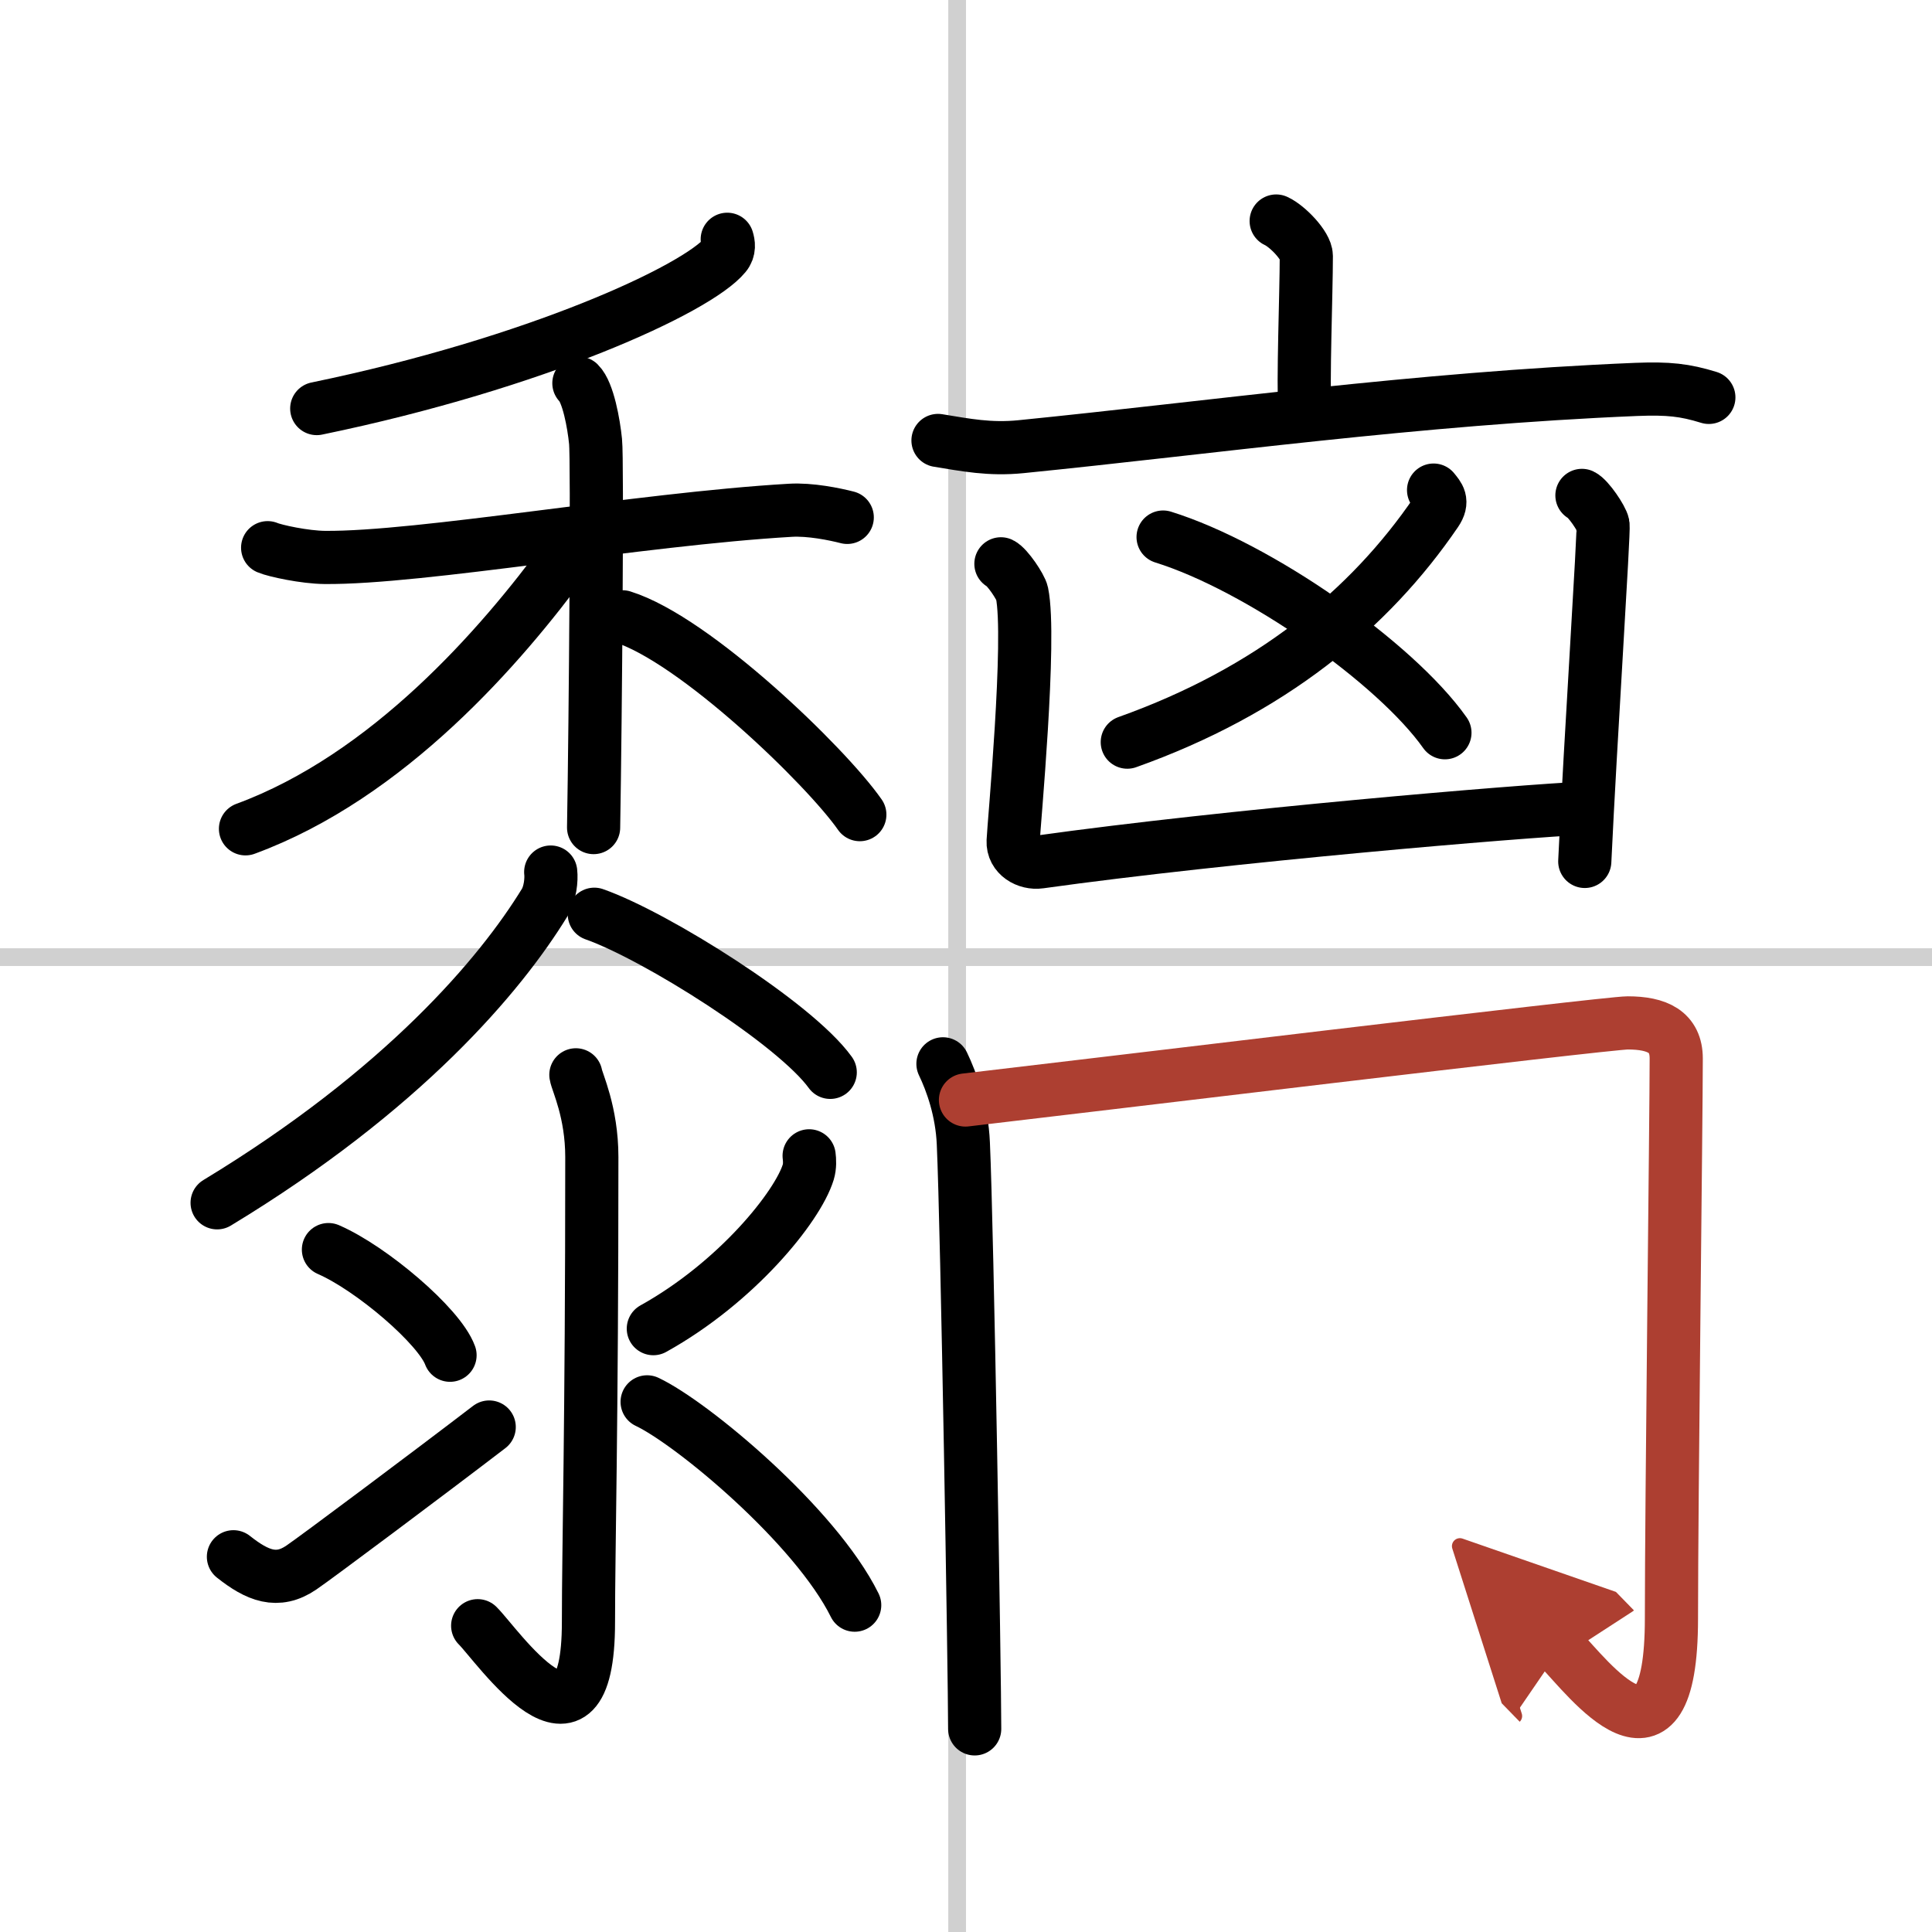<svg width="400" height="400" viewBox="0 0 109 109" xmlns="http://www.w3.org/2000/svg"><defs><marker id="a" markerWidth="4" orient="auto" refX="1" refY="5" viewBox="0 0 10 10"><polyline points="0 0 10 5 0 10 1 5" fill="#ad3f31" stroke="#ad3f31"/></marker></defs><g fill="none" stroke="#000" stroke-linecap="round" stroke-linejoin="round" stroke-width="3"><rect width="100%" height="100%" fill="#fff" stroke="#fff"/><line x1="54" x2="54" y2="109" stroke="#d0d0d0" stroke-width="1"/><line x2="109" y1="54" y2="54" stroke="#d0d0d0" stroke-width="1"/><path d="m41.03 13.5c0.07 0.23 0.14 0.58-0.13 0.9-1.58 1.91-10.64 6.09-23.03 8.65"/><path d="m15.1 30.9c0.42 0.18 2.1 0.54 3.22 0.55 5.43 0.05 17.72-2.16 26.26-2.66 1.12-0.07 2.52 0.22 3.22 0.4"/><path d="m32.66 21.62c0.52 0.51 0.84 2.28 0.94 3.29 0.11 1.01 0 15.45-0.11 21.78"/><path d="m31.95 31.43c-3.67 5.02-10.05 12.37-18.1 15.33"/><path d="m35.12 34.8c4.08 1.27 11.48 8.42 13.39 11.16"/><path d="m31.07 49.2c0.05 0.43-0.03 1.21-0.34 1.72-2.5 4.08-7.98 10.58-18.48 16.94"/><path d="m33.53 51.58c3.47 1.22 11.32 6.16 13.31 8.92"/><path d="m32.49 60.64c0.06 0.4 0.9 2.09 0.9 4.64 0 15.27-0.19 22.06-0.19 26.23 0 8.86-5.18 1.26-6.25 0.21"/><path d="m18.53 70.5c2.42 1.05 6.26 4.32 6.86 5.96"/><path d="m13.17 87.83c1.35 1.07 2.48 1.53 3.83 0.61 0.8-0.54 7.22-5.34 10.6-7.93"/><path d="m45.65 65.21c0.03 0.23 0.05 0.59-0.05 0.92-0.6 1.95-4.04 6.22-8.74 8.83"/><path d="m36.51 79.09c2.54 1.2 9.49 6.98 11.71 11.47"/><path d="m72 12.47c0.64 0.29 1.7 1.4 1.7 1.97 0 2.11-0.2 7.1-0.08 8.88"/><path d="m52.92 24.85c1.55 0.25 2.91 0.53 4.69 0.35 10.6-1.06 22.34-2.72 34.7-3.23 1.82-0.07 2.74 0.03 4.1 0.45"/><path d="m80.88 27.65c0.28 0.35 0.56 0.62 0.14 1.24-3.75 5.5-9.34 10.1-17.42 12.98"/><path d="m65.62 30.3c5.37 1.67 13.1 7.08 15.9 11.04"/><path d="m56.47 31.81c0.36 0.17 1.12 1.31 1.19 1.65 0.53 2.55-0.47 13.17-0.5 13.99-0.04 0.82 0.79 1.28 1.5 1.18 10.59-1.48 27.09-2.87 30.83-3.04"/><path d="m89.25 27.95c0.36 0.17 1.12 1.3 1.19 1.65s-0.71 12.15-1.03 19"/><path d="m53.2 60.02c0.49 1.02 1.07 2.63 1.15 4.49 0.22 4.84 0.64 29.97 0.64 33.03"/><path d="m54.47 62.06c5.79-0.67 36.19-4.35 37.36-4.35 1.67 0 2.74 0.5 2.74 2.01 0 3.18-0.27 25.03-0.27 31.59 0 9.69-4.72 3.32-6.28 1.72" marker-end="url(#a)" stroke="#ad3f31"/></g></svg>
